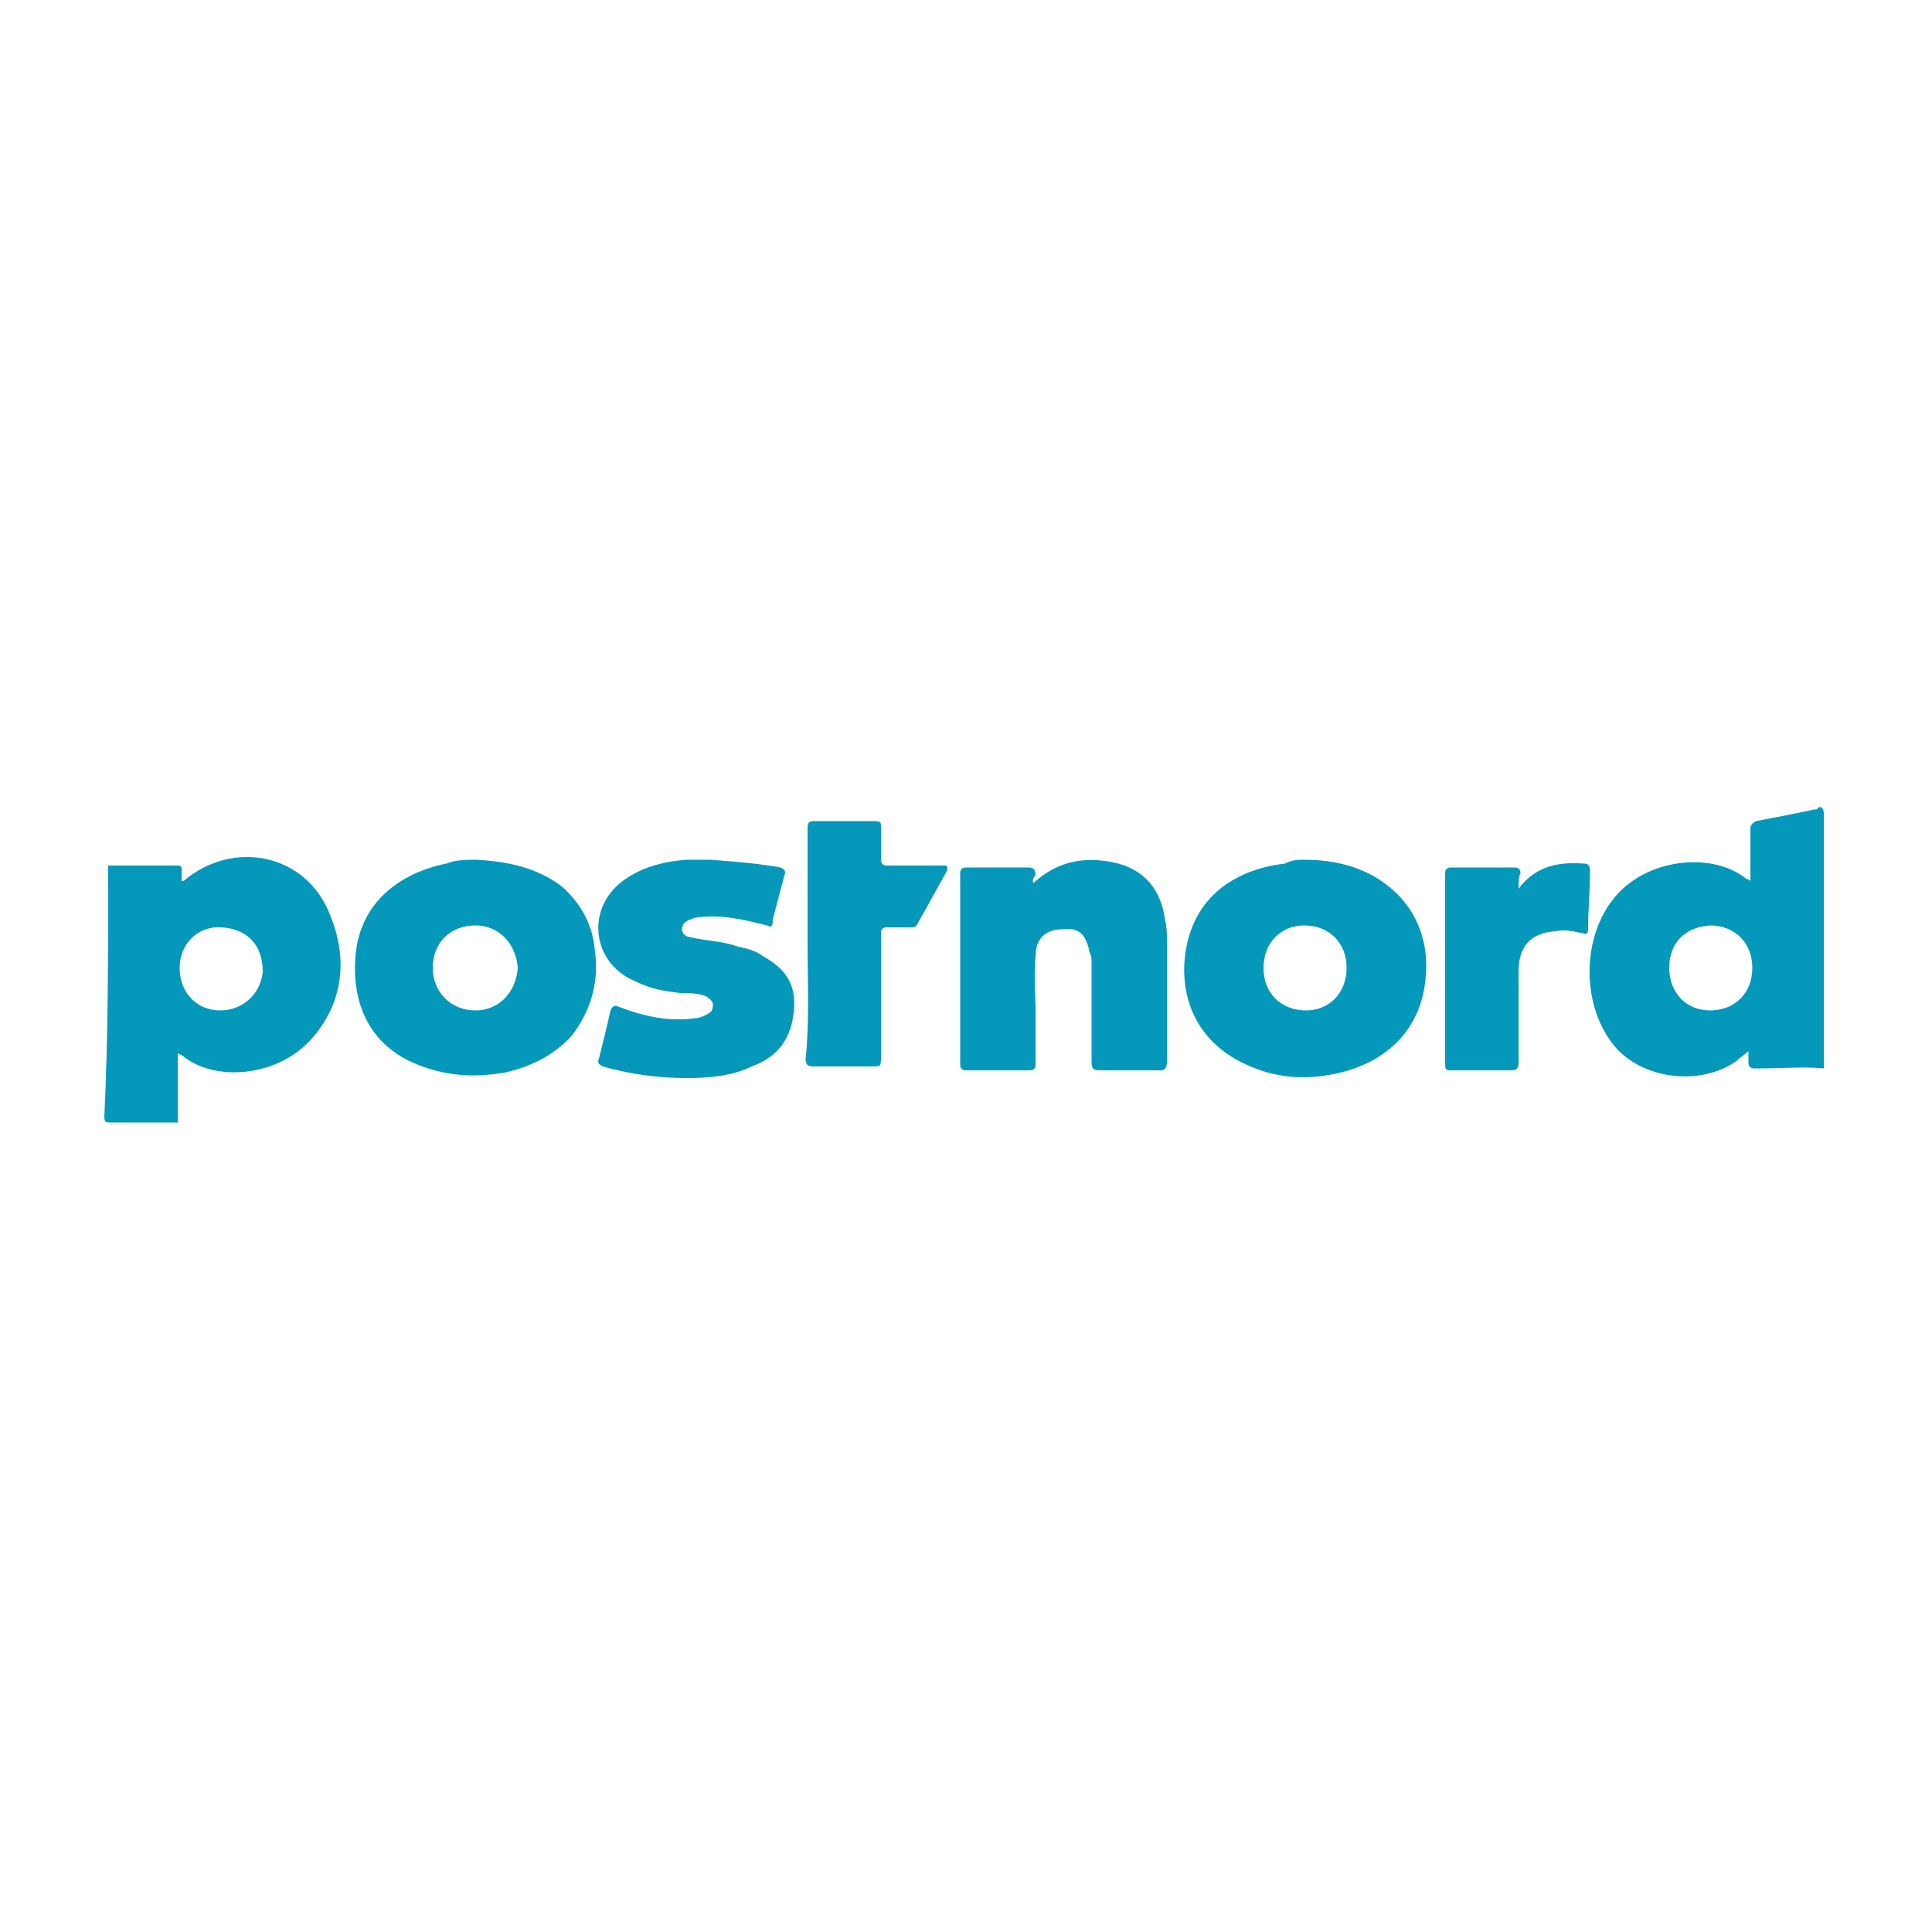 <?xml version="1.0" encoding="utf-8"?>
<!-- Generator: Adobe Illustrator 27.9.6, SVG Export Plug-In . SVG Version: 9.03 Build 54986)  -->
<svg version="1.1" id="katman_1" xmlns="http://www.w3.org/2000/svg" xmlns:xlink="http://www.w3.org/1999/xlink" x="0px" y="0px"
	 viewBox="0 0 100 100" style="enable-background:new 0 0 100 100;" xml:space="preserve">
<style type="text/css">
	.st0{fill-rule:evenodd;clip-rule:evenodd;fill:#0498BA;}
	.st1{fill-rule:evenodd;clip-rule:evenodd;fill:#0598BA;}
</style>
<g>
	<g>
		<path class="st0" d="M5.6,44.8c1.2,0,2.4,0,3.6,0c0.2,0,0.2,0.1,0.2,0.2c0,0.2,0,0.4,0,0.6c0.1,0,0.1,0,0.1,0
			c2.6-2.2,6.4-1.4,7.6,1.8c0.9,2.2,0.7,4.5-1,6.4c-1.8,2-5.1,2.2-6.7,0.8c0,0-0.1,0-0.2-0.1c0,1.2,0,2.4,0,3.6c-1.2,0-2.3,0-3.5,0
			c-0.2,0-0.3,0-0.3-0.3C5.6,53.7,5.6,49.2,5.6,44.8z M9.3,50.1c0,1.3,0.9,2.2,2.1,2.2s2.1-0.9,2.2-2c0-1.4-0.8-2.2-2.1-2.3
			C10.3,47.9,9.3,48.8,9.3,50.1z"/>
	</g>
	<g>
		<path class="st0" d="M94.4,55.3c-1-0.1-2.2,0-3.3,0c-0.1,0-0.2,0-0.3,0c-0.2,0-0.3-0.1-0.3-0.3c0-0.2,0-0.4,0-0.6
			c-0.2,0.2-0.4,0.3-0.6,0.5c-1.8,1.3-4.7,1-6.2-0.6c-1.9-2.1-1.9-5.9,0-8c1.7-1.9,5-2.2,6.7-0.8c0,0,0.1,0,0.2,0.1c0-1,0-1.8,0-2.7
			c0-0.2,0.1-0.3,0.3-0.4c1-0.2,2.1-0.4,3-0.6c0.1,0,0.2,0,0.2-0.1c0.2-0.1,0.3,0.1,0.3,0.3C94.4,46.4,94.4,50.9,94.4,55.3z
			 M86.4,50.1c0,1.3,0.9,2.2,2.1,2.2c1.3,0,2.2-0.9,2.2-2.2c0-1.3-0.9-2.2-2.2-2.2C87.2,48,86.4,48.8,86.4,50.1z"/>
	</g>
	<g>
		<path class="st0" d="M67.5,44.5c1.2,0,2.2,0.2,3.1,0.6c2.2,1,3.4,3,3.2,5.4c-0.2,2.9-2.2,4.6-4.8,5.1c-1.5,0.3-3,0.2-4.5-0.5
			c-2.2-1-3.3-2.9-3.2-5.2c0.2-3.4,2.6-4.9,5.2-5.2C66.9,44.5,67.2,44.5,67.5,44.5z M65.4,50.1c0,1.3,0.9,2.2,2.2,2.2
			c1.2,0,2.1-0.9,2.1-2.2c0-1.3-0.9-2.2-2.2-2.2C66.3,47.9,65.4,48.8,65.4,50.1z"/>
	</g>
	<g>
		<path class="st0" d="M24.7,44.5c1.6,0.1,3.1,0.4,4.4,1.4c1,0.9,1.6,2,1.7,3.4c0.2,1.5-0.2,3-1.2,4.3c-0.9,1-2.1,1.6-3.4,1.9
			c-1.6,0.3-3.1,0.2-4.6-0.4c-2.5-1-3.4-3.2-3.2-5.6c0.2-2.7,2.2-4.3,4.7-4.8C23.6,44.5,24.1,44.5,24.7,44.5z M24.6,47.9
			c-1.3,0-2.2,0.9-2.2,2.2c0,1.2,0.9,2.2,2.2,2.2c1.2,0,2.1-0.9,2.2-2.2C26.7,48.8,25.8,47.9,24.6,47.9z"/>
	</g>
	<g>
		<path class="st1" d="M53.5,45.7c1.3-1.2,2.8-1.4,4.4-1c1.4,0.4,2.2,1.4,2.4,2.9c0.1,0.4,0.1,0.7,0.1,1.1c0,2.1,0,4.2,0,6.3
			c0,0.2-0.1,0.4-0.3,0.4c-1,0-2.1,0-3.2,0c-0.3,0-0.4-0.1-0.4-0.4c0-1.8,0-3.4,0-5.2c0-0.2,0-0.3-0.1-0.5c-0.2-1-0.6-1.3-1.4-1.2
			c-0.9,0-1.4,0.5-1.4,1.4c-0.1,1,0,1.9,0,2.9c0,0.9,0,1.8,0,2.7c0,0.2-0.1,0.3-0.3,0.3c-1.1,0-2.2,0-3.3,0c-0.2,0-0.3-0.1-0.3-0.3
			c0-3.3,0-6.6,0-9.9c0-0.2,0.1-0.3,0.3-0.3c1,0,2.1,0,3.2,0c0.3,0,0.4,0.1,0.4,0.4C53.5,45.4,53.4,45.6,53.5,45.7z"/>
	</g>
	<g>
		<path class="st1" d="M36.8,44.5c1.3,0.1,2.5,0.2,3.6,0.4c0.2,0.1,0.3,0.2,0.2,0.4c-0.2,0.8-0.4,1.5-0.6,2.3
			C40,48,39.9,48,39.7,47.9c-1.2-0.3-2.4-0.6-3.7-0.4c-0.1,0-0.2,0.1-0.3,0.1c-0.2,0.1-0.4,0.2-0.4,0.5c0,0.2,0.2,0.4,0.4,0.4
			c0.8,0.2,1.7,0.2,2.5,0.5c0.5,0.1,0.9,0.2,1.3,0.5c1.1,0.6,1.7,1.4,1.6,2.7c-0.1,1.5-0.8,2.5-2.2,3c-1,0.5-2.2,0.6-3.4,0.6
			c-1.4,0-2.9-0.2-4.3-0.6c-0.2-0.1-0.3-0.2-0.2-0.4c0.2-0.8,0.4-1.6,0.6-2.5c0.1-0.2,0.2-0.3,0.4-0.2c1.3,0.5,2.6,0.8,4,0.6
			c0.2,0,0.4-0.1,0.6-0.2c0.2-0.1,0.3-0.2,0.3-0.5c0-0.2-0.2-0.3-0.3-0.4c-0.4-0.2-0.9-0.2-1.4-0.2c-0.8-0.1-1.5-0.2-2.3-0.6
			c-2.2-0.9-2.6-3.6-0.8-5.1c1-0.8,2.2-1.1,3.4-1.2C36,44.5,36.4,44.5,36.8,44.5z"/>
	</g>
	<g>
		<path class="st1" d="M41.8,48.9c0-2,0-4,0-6.1c0-0.2,0.1-0.3,0.3-0.3c1,0,2.2,0,3.2,0c0.3,0,0.3,0.1,0.3,0.3c0,0.6,0,1.1,0,1.7
			c0,0.2,0.1,0.3,0.3,0.3c1,0,1.9,0,2.9,0c0.2,0,0.3,0,0.2,0.3c-0.5,0.9-1,1.8-1.5,2.7c-0.1,0.2-0.2,0.2-0.4,0.2c-0.4,0-0.8,0-1.2,0
			c-0.2,0-0.3,0.1-0.3,0.3c0,2.2,0,4.3,0,6.4c0,0.5,0,0.5-0.5,0.5c-1,0-2,0-3,0c-0.3,0-0.4-0.1-0.4-0.4
			C41.9,52.9,41.8,50.9,41.8,48.9z"/>
	</g>
	<g>
		<path class="st0" d="M78.6,46c0.9-1.2,2.1-1.4,3.4-1.3c0.2,0,0.3,0.1,0.3,0.4c0,1-0.1,2-0.1,3c0,0.2-0.1,0.3-0.3,0.2
			c-0.5-0.1-0.9-0.2-1.4-0.1c-1.3,0.1-1.9,0.8-1.9,2.1c0,1.5,0,3.1,0,4.7c0,0.3-0.1,0.4-0.4,0.4c-1,0-2.1,0-3.1,0
			c-0.2,0-0.3,0-0.3-0.3c0-3.3,0-6.6,0-9.9c0-0.2,0.1-0.3,0.3-0.3c1.1,0,2.2,0,3.3,0c0.2,0,0.3,0.1,0.3,0.3
			C78.6,45.4,78.6,45.6,78.6,46z"/>
	</g>
</g>
</svg>
